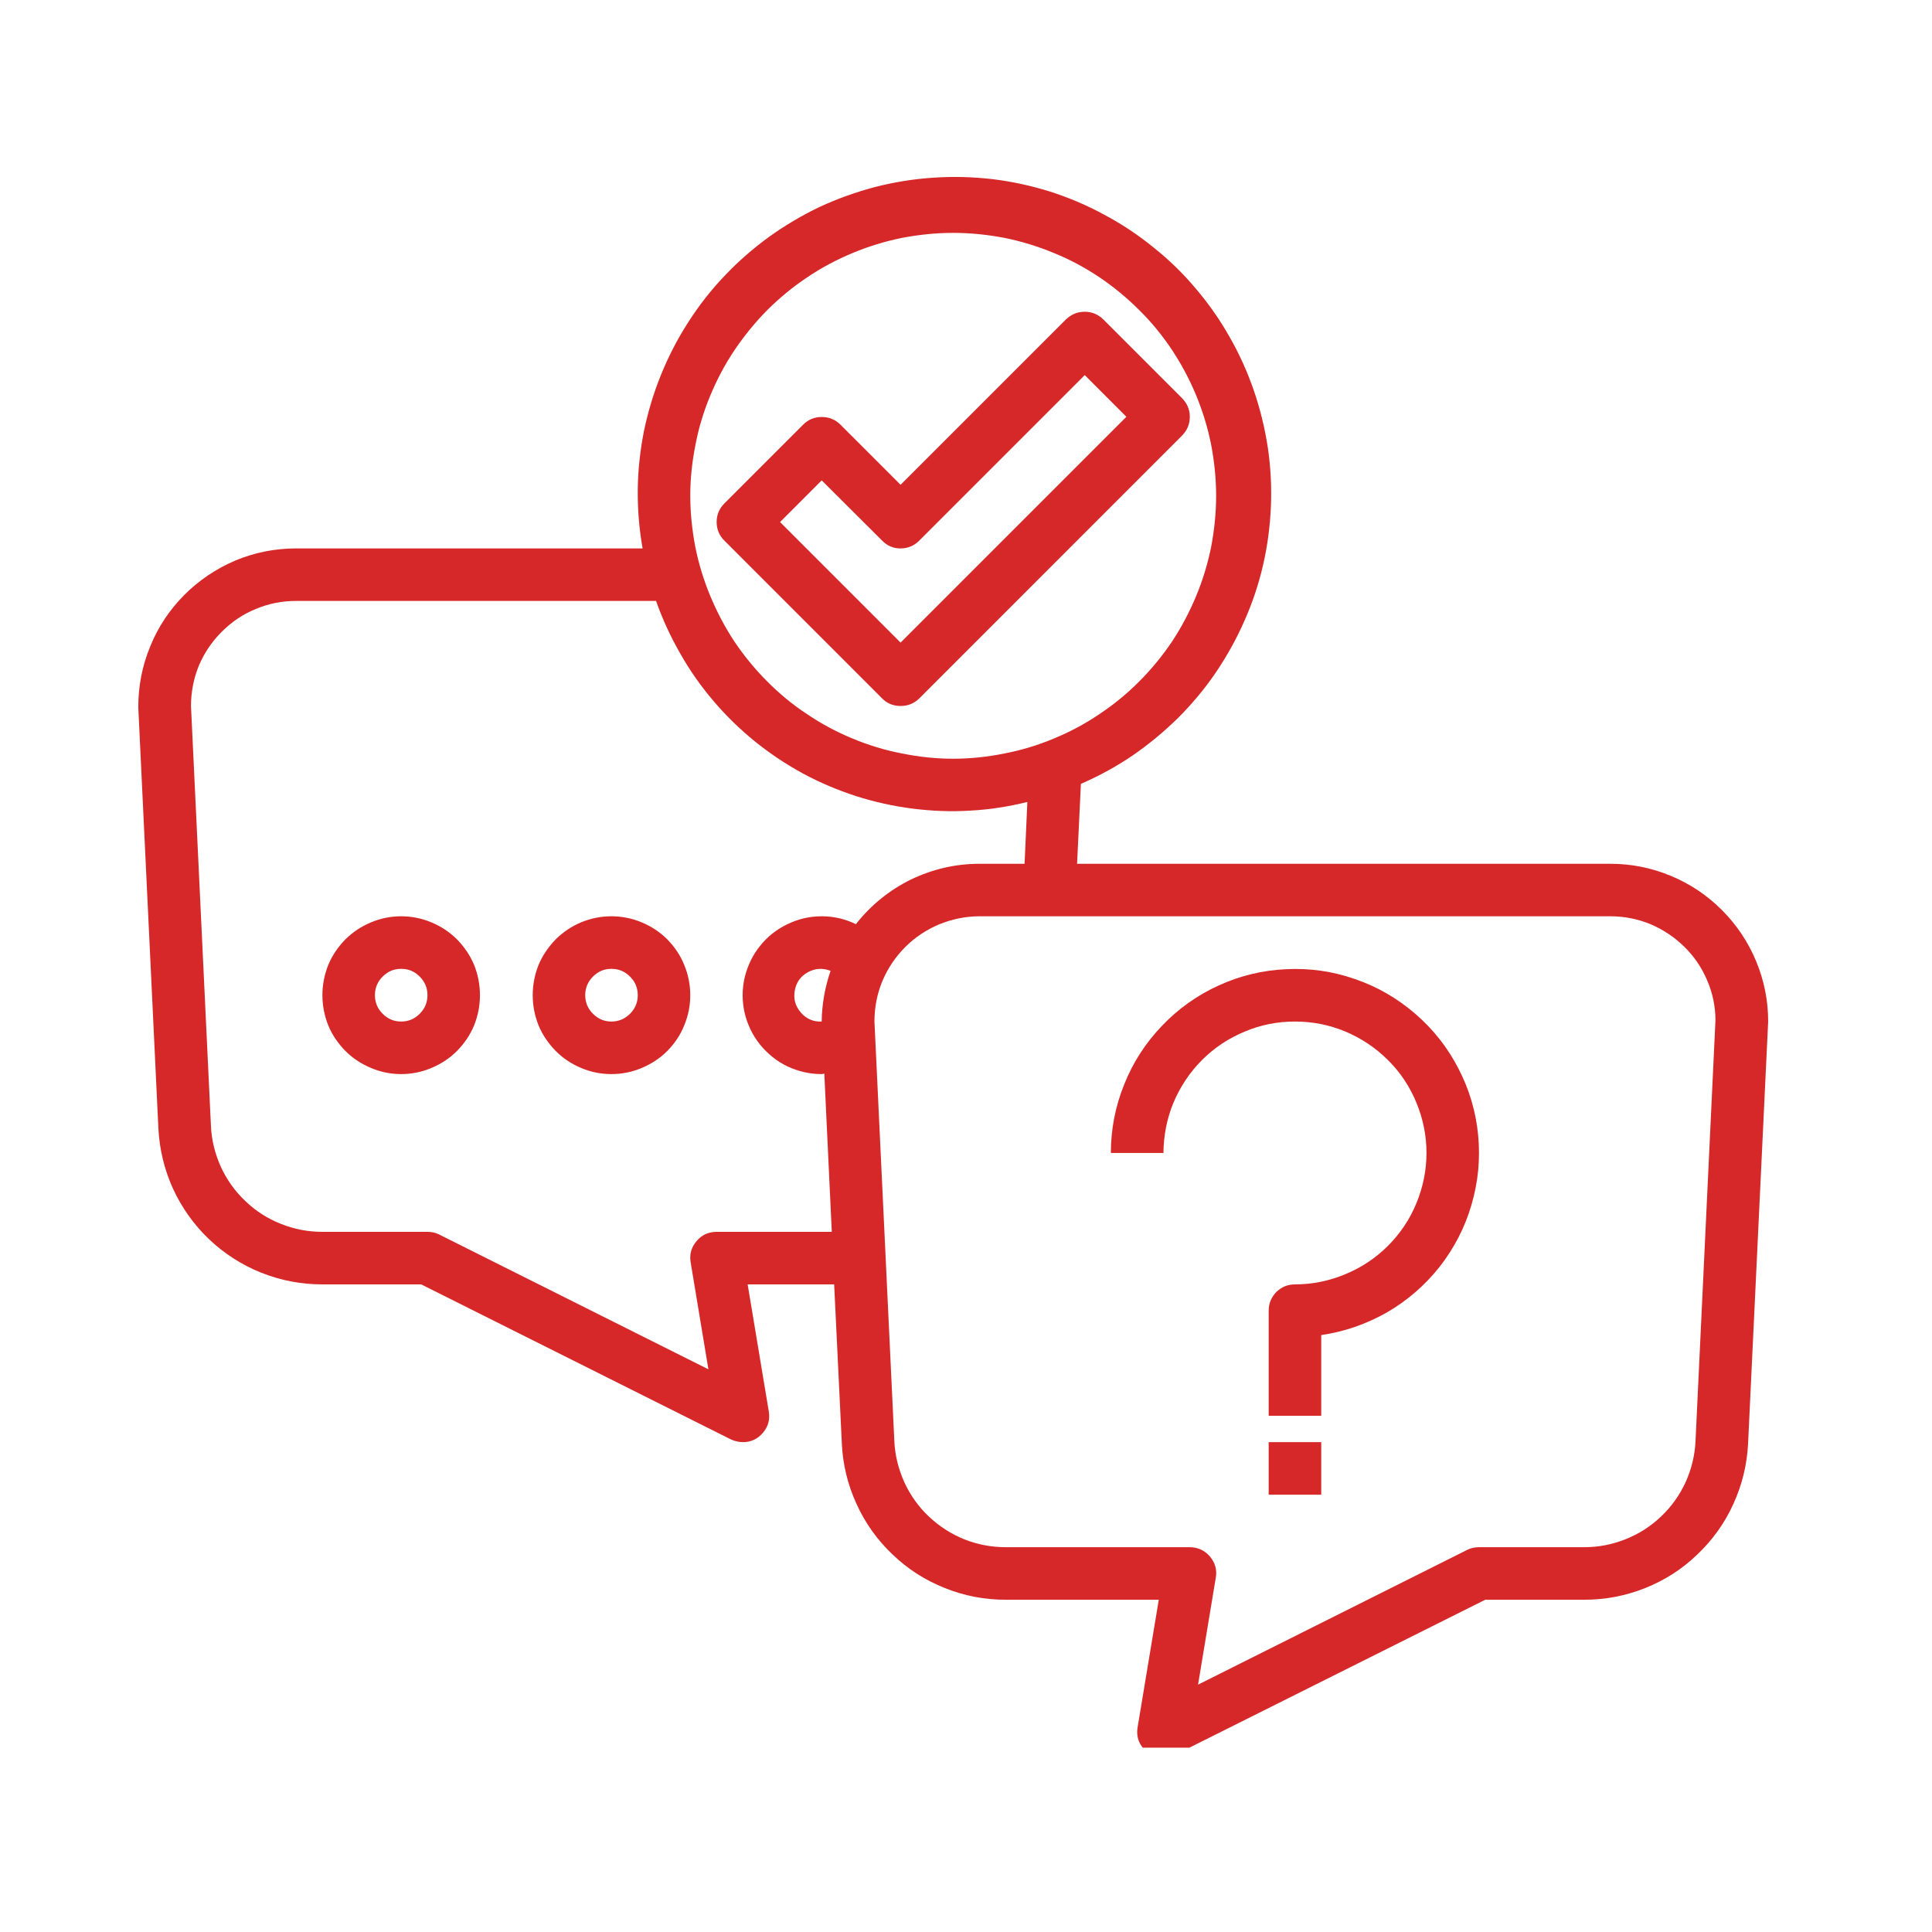 <svg xmlns="http://www.w3.org/2000/svg" xmlns:xlink="http://www.w3.org/1999/xlink" width="50" zoomAndPan="magnify" viewBox="0 0 37.5 37.5" height="50" preserveAspectRatio="xMidYMid meet" version="1.0"><defs><clipPath id="eb894f69e6"><path d="M 2.578 3 L 34.402 3 L 34.402 33.922 L 2.578 33.922 Z M 2.578 3 " clip-rule="nonzero"/></clipPath></defs><g clip-path="url(#eb894f69e6)"><path fill="#d62828" d="M 6.258 24.93 L 8.176 24.93 L 14.191 27.941 C 14.266 27.973 14.34 27.992 14.422 27.992 C 14.578 27.992 14.707 27.93 14.809 27.809 C 14.91 27.691 14.949 27.551 14.922 27.395 L 14.512 24.93 L 16.191 24.93 L 16.34 28.02 C 16.359 28.426 16.453 28.816 16.625 29.191 C 16.793 29.562 17.027 29.891 17.324 30.172 C 17.621 30.457 17.957 30.672 18.34 30.824 C 18.719 30.977 19.113 31.051 19.523 31.051 L 22.492 31.051 L 22.082 33.52 C 22.047 33.727 22.117 33.891 22.281 34.016 C 22.449 34.137 22.629 34.152 22.812 34.059 L 28.828 31.051 L 30.746 31.051 C 31.156 31.051 31.551 30.977 31.934 30.824 C 32.312 30.672 32.652 30.457 32.945 30.172 C 33.242 29.891 33.477 29.562 33.645 29.191 C 33.816 28.816 33.91 28.426 33.93 28.02 L 34.32 19.828 C 34.32 19.422 34.242 19.031 34.086 18.656 C 33.93 18.281 33.707 17.949 33.422 17.664 C 33.133 17.375 32.805 17.156 32.43 17 C 32.055 16.844 31.664 16.766 31.258 16.766 L 20.906 16.766 L 20.98 15.215 C 21.332 15.062 21.668 14.879 21.984 14.664 C 22.301 14.445 22.594 14.203 22.867 13.934 C 23.137 13.664 23.383 13.371 23.598 13.055 C 23.812 12.738 24 12.402 24.152 12.055 C 24.309 11.703 24.43 11.34 24.516 10.969 C 24.602 10.594 24.652 10.215 24.668 9.832 C 24.684 9.449 24.664 9.07 24.609 8.691 C 24.551 8.312 24.461 7.941 24.336 7.578 C 24.211 7.215 24.055 6.867 23.863 6.535 C 23.676 6.203 23.457 5.891 23.207 5.598 C 22.961 5.305 22.688 5.039 22.387 4.801 C 22.09 4.559 21.773 4.348 21.434 4.168 C 21.098 3.984 20.746 3.836 20.383 3.719 C 20.016 3.605 19.645 3.523 19.262 3.477 C 18.883 3.434 18.5 3.422 18.117 3.449 C 17.734 3.473 17.359 3.535 16.988 3.629 C 16.617 3.727 16.258 3.855 15.91 4.016 C 15.566 4.18 15.238 4.375 14.926 4.598 C 14.617 4.824 14.328 5.074 14.066 5.352 C 13.801 5.629 13.566 5.93 13.359 6.254 C 13.152 6.574 12.977 6.914 12.832 7.27 C 12.688 7.625 12.578 7.988 12.5 8.363 C 12.426 8.738 12.383 9.117 12.379 9.504 C 12.375 9.887 12.406 10.266 12.473 10.645 L 5.746 10.645 C 5.34 10.645 4.945 10.723 4.57 10.879 C 4.195 11.039 3.863 11.262 3.574 11.551 C 3.289 11.84 3.066 12.172 2.914 12.551 C 2.758 12.93 2.684 13.32 2.684 13.727 L 3.074 21.895 C 3.094 22.305 3.188 22.695 3.355 23.066 C 3.527 23.441 3.762 23.77 4.055 24.051 C 4.352 24.332 4.691 24.551 5.07 24.703 C 5.453 24.855 5.848 24.93 6.258 24.93 Z M 15.949 19.828 C 15.789 19.836 15.652 19.777 15.547 19.656 C 15.438 19.531 15.398 19.391 15.426 19.23 C 15.453 19.07 15.539 18.949 15.68 18.871 C 15.824 18.793 15.969 18.785 16.121 18.844 C 16.012 19.164 15.953 19.492 15.949 19.828 Z M 33.297 19.805 L 32.91 27.969 C 32.898 28.246 32.832 28.512 32.719 28.766 C 32.602 29.02 32.445 29.242 32.242 29.434 C 32.043 29.625 31.812 29.773 31.555 29.875 C 31.293 29.98 31.027 30.031 30.746 30.031 L 28.707 30.031 C 28.625 30.031 28.551 30.047 28.48 30.082 L 23.254 32.699 L 23.598 30.625 C 23.625 30.469 23.586 30.332 23.484 30.211 C 23.383 30.094 23.25 30.031 23.094 30.031 L 19.523 30.031 C 19.242 30.031 18.977 29.98 18.719 29.879 C 18.457 29.773 18.23 29.625 18.027 29.434 C 17.824 29.242 17.668 29.02 17.551 28.766 C 17.438 28.512 17.371 28.246 17.359 27.969 L 16.973 19.828 C 16.973 19.555 17.023 19.297 17.125 19.047 C 17.23 18.797 17.379 18.574 17.57 18.383 C 17.762 18.191 17.98 18.047 18.23 17.941 C 18.48 17.84 18.742 17.785 19.012 17.785 L 31.258 17.785 C 31.527 17.785 31.785 17.836 32.035 17.938 C 32.281 18.043 32.5 18.188 32.691 18.375 C 32.883 18.562 33.031 18.781 33.137 19.031 C 33.242 19.277 33.297 19.535 33.297 19.805 Z M 18.5 4.52 C 18.836 4.52 19.168 4.555 19.496 4.617 C 19.824 4.684 20.145 4.781 20.453 4.91 C 20.766 5.035 21.059 5.195 21.336 5.379 C 21.613 5.566 21.871 5.777 22.109 6.016 C 22.348 6.25 22.559 6.508 22.746 6.789 C 22.93 7.066 23.086 7.359 23.215 7.668 C 23.344 7.98 23.441 8.297 23.508 8.629 C 23.57 8.957 23.605 9.289 23.605 9.621 C 23.605 9.957 23.57 10.289 23.508 10.617 C 23.441 10.945 23.344 11.266 23.215 11.574 C 23.086 11.883 22.93 12.18 22.746 12.457 C 22.559 12.734 22.348 12.992 22.109 13.23 C 21.871 13.469 21.613 13.68 21.336 13.863 C 21.059 14.051 20.766 14.207 20.453 14.336 C 20.145 14.465 19.824 14.562 19.496 14.625 C 19.168 14.691 18.836 14.727 18.5 14.727 C 18.168 14.727 17.836 14.691 17.508 14.625 C 17.18 14.562 16.859 14.465 16.551 14.336 C 16.238 14.207 15.945 14.051 15.668 13.863 C 15.387 13.68 15.133 13.469 14.895 13.23 C 14.656 12.992 14.445 12.734 14.258 12.457 C 14.074 12.18 13.918 11.883 13.789 11.574 C 13.66 11.266 13.562 10.945 13.496 10.617 C 13.434 10.289 13.398 9.957 13.398 9.621 C 13.398 9.289 13.434 8.957 13.5 8.629 C 13.562 8.301 13.66 7.98 13.789 7.672 C 13.918 7.363 14.074 7.066 14.262 6.789 C 14.449 6.512 14.66 6.254 14.895 6.016 C 15.133 5.781 15.391 5.566 15.668 5.383 C 15.945 5.195 16.242 5.039 16.551 4.91 C 16.859 4.781 17.18 4.684 17.508 4.617 C 17.836 4.555 18.168 4.52 18.5 4.52 Z M 5.746 11.664 L 12.734 11.664 C 12.859 12.02 13.016 12.359 13.203 12.684 C 13.387 13.012 13.602 13.316 13.848 13.605 C 14.09 13.891 14.359 14.152 14.648 14.387 C 14.941 14.625 15.254 14.832 15.582 15.012 C 15.914 15.191 16.258 15.336 16.617 15.453 C 16.973 15.566 17.34 15.648 17.711 15.695 C 18.086 15.742 18.457 15.758 18.832 15.734 C 19.207 15.715 19.578 15.656 19.941 15.566 L 19.887 16.766 L 19.012 16.766 C 18.543 16.766 18.098 16.871 17.676 17.074 C 17.258 17.281 16.902 17.57 16.613 17.938 C 16.402 17.836 16.184 17.785 15.949 17.785 C 15.715 17.785 15.496 17.836 15.285 17.938 C 15.074 18.039 14.895 18.18 14.75 18.363 C 14.605 18.543 14.508 18.75 14.453 18.977 C 14.402 19.203 14.402 19.43 14.453 19.66 C 14.508 19.887 14.605 20.09 14.75 20.273 C 14.898 20.453 15.074 20.598 15.285 20.699 C 15.496 20.797 15.719 20.848 15.949 20.848 C 15.969 20.848 15.98 20.84 16 20.84 L 16.145 23.91 L 13.91 23.91 C 13.754 23.91 13.621 23.969 13.52 24.09 C 13.418 24.211 13.379 24.348 13.406 24.504 L 13.75 26.578 L 8.523 23.961 C 8.453 23.926 8.379 23.91 8.297 23.91 L 6.258 23.91 C 5.977 23.91 5.711 23.859 5.449 23.754 C 5.191 23.652 4.961 23.504 4.762 23.312 C 4.559 23.121 4.402 22.898 4.285 22.645 C 4.172 22.391 4.105 22.125 4.094 21.848 L 3.707 13.703 C 3.707 13.434 3.758 13.172 3.859 12.922 C 3.965 12.672 4.113 12.453 4.305 12.262 C 4.496 12.07 4.715 11.922 4.965 11.82 C 5.215 11.715 5.477 11.664 5.746 11.664 Z M 5.746 11.664 " fill-opacity="1" fill-rule="nonzero"/></g><path fill="#d62828" d="M 11.867 20.848 C 12.07 20.848 12.266 20.809 12.453 20.73 C 12.641 20.652 12.809 20.543 12.953 20.398 C 13.094 20.254 13.207 20.09 13.281 19.902 C 13.359 19.715 13.398 19.52 13.398 19.316 C 13.398 19.113 13.359 18.918 13.281 18.73 C 13.207 18.543 13.094 18.379 12.953 18.234 C 12.809 18.09 12.641 17.98 12.453 17.902 C 12.266 17.824 12.07 17.785 11.867 17.785 C 11.664 17.785 11.469 17.824 11.281 17.902 C 11.094 17.98 10.93 18.09 10.785 18.234 C 10.645 18.379 10.531 18.543 10.453 18.73 C 10.379 18.918 10.34 19.113 10.34 19.316 C 10.34 19.52 10.379 19.715 10.453 19.902 C 10.531 20.09 10.645 20.254 10.785 20.398 C 10.93 20.543 11.094 20.652 11.281 20.73 C 11.469 20.809 11.664 20.848 11.867 20.848 Z M 11.867 18.805 C 12.008 18.805 12.129 18.855 12.23 18.957 C 12.328 19.055 12.379 19.176 12.379 19.316 C 12.379 19.457 12.328 19.578 12.23 19.676 C 12.129 19.777 12.008 19.828 11.867 19.828 C 11.727 19.828 11.609 19.777 11.508 19.676 C 11.41 19.578 11.359 19.457 11.359 19.316 C 11.359 19.176 11.41 19.055 11.508 18.957 C 11.609 18.855 11.727 18.805 11.867 18.805 Z M 11.867 18.805 " fill-opacity="1" fill-rule="nonzero"/><path fill="#d62828" d="M 7.785 20.848 C 7.988 20.848 8.184 20.809 8.371 20.73 C 8.559 20.652 8.727 20.543 8.871 20.398 C 9.012 20.254 9.125 20.09 9.203 19.902 C 9.277 19.715 9.316 19.52 9.316 19.316 C 9.316 19.113 9.277 18.918 9.203 18.73 C 9.125 18.543 9.012 18.379 8.871 18.234 C 8.727 18.09 8.559 17.98 8.371 17.902 C 8.184 17.824 7.988 17.785 7.785 17.785 C 7.586 17.785 7.391 17.824 7.203 17.902 C 7.016 17.98 6.848 18.09 6.703 18.234 C 6.562 18.379 6.449 18.543 6.371 18.73 C 6.297 18.918 6.258 19.113 6.258 19.316 C 6.258 19.52 6.297 19.715 6.371 19.902 C 6.449 20.09 6.562 20.254 6.703 20.398 C 6.848 20.543 7.016 20.652 7.203 20.73 C 7.391 20.809 7.586 20.848 7.785 20.848 Z M 7.785 18.805 C 7.93 18.805 8.047 18.855 8.148 18.957 C 8.246 19.055 8.297 19.176 8.297 19.316 C 8.297 19.457 8.246 19.578 8.148 19.676 C 8.047 19.777 7.93 19.828 7.785 19.828 C 7.645 19.828 7.527 19.777 7.426 19.676 C 7.328 19.578 7.277 19.457 7.277 19.316 C 7.277 19.176 7.328 19.055 7.426 18.957 C 7.527 18.855 7.645 18.805 7.785 18.805 Z M 7.785 18.805 " fill-opacity="1" fill-rule="nonzero"/><path fill="#d62828" d="M 25.137 19.828 C 25.473 19.828 25.797 19.891 26.109 20.02 C 26.422 20.152 26.699 20.336 26.938 20.574 C 27.18 20.812 27.363 21.09 27.492 21.402 C 27.621 21.715 27.688 22.039 27.688 22.379 C 27.688 22.715 27.621 23.043 27.492 23.355 C 27.363 23.668 27.18 23.941 26.938 24.184 C 26.699 24.422 26.422 24.605 26.109 24.734 C 25.797 24.863 25.473 24.93 25.137 24.93 C 24.992 24.93 24.875 24.98 24.773 25.078 C 24.676 25.18 24.625 25.297 24.625 25.441 L 24.625 27.48 L 25.645 27.48 L 25.645 25.914 C 26.098 25.848 26.523 25.699 26.922 25.473 C 27.32 25.242 27.66 24.945 27.945 24.586 C 28.227 24.223 28.434 23.824 28.562 23.383 C 28.691 22.941 28.734 22.496 28.691 22.039 C 28.648 21.582 28.52 21.148 28.309 20.742 C 28.098 20.332 27.82 19.98 27.473 19.68 C 27.125 19.379 26.734 19.152 26.301 19.004 C 25.867 18.852 25.422 18.789 24.965 18.812 C 24.508 18.832 24.07 18.938 23.652 19.129 C 23.234 19.32 22.867 19.582 22.551 19.914 C 22.234 20.246 21.988 20.625 21.82 21.051 C 21.648 21.477 21.562 21.918 21.562 22.379 L 22.582 22.379 C 22.586 22.039 22.648 21.715 22.777 21.402 C 22.91 21.09 23.094 20.812 23.332 20.574 C 23.57 20.336 23.848 20.152 24.16 20.023 C 24.473 19.891 24.797 19.828 25.137 19.828 Z M 25.137 19.828 " fill-opacity="1" fill-rule="nonzero"/><path fill="#d62828" d="M 24.625 27.992 L 25.645 27.992 L 25.645 29.012 L 24.625 29.012 Z M 24.625 27.992 " fill-opacity="1" fill-rule="nonzero"/><path fill="#d62828" d="M 17.48 13.703 C 17.621 13.703 17.742 13.656 17.844 13.555 L 22.945 8.453 C 23.043 8.352 23.094 8.234 23.094 8.09 C 23.094 7.949 23.043 7.832 22.945 7.73 L 21.414 6.199 C 21.312 6.102 21.195 6.051 21.055 6.051 C 20.914 6.051 20.793 6.102 20.691 6.199 L 17.48 9.41 L 16.312 8.242 C 16.211 8.141 16.09 8.094 15.949 8.094 C 15.809 8.094 15.691 8.141 15.59 8.242 L 14.059 9.773 C 13.961 9.871 13.91 9.992 13.91 10.133 C 13.91 10.273 13.961 10.395 14.059 10.492 L 17.121 13.555 C 17.219 13.656 17.34 13.703 17.48 13.703 Z M 15.949 9.324 L 17.121 10.492 C 17.219 10.594 17.34 10.645 17.48 10.645 C 17.621 10.645 17.742 10.594 17.844 10.492 L 21.055 7.281 L 21.863 8.09 L 17.48 12.473 L 15.141 10.133 Z M 15.949 9.324 " fill-opacity="1" fill-rule="nonzero"/></svg>
